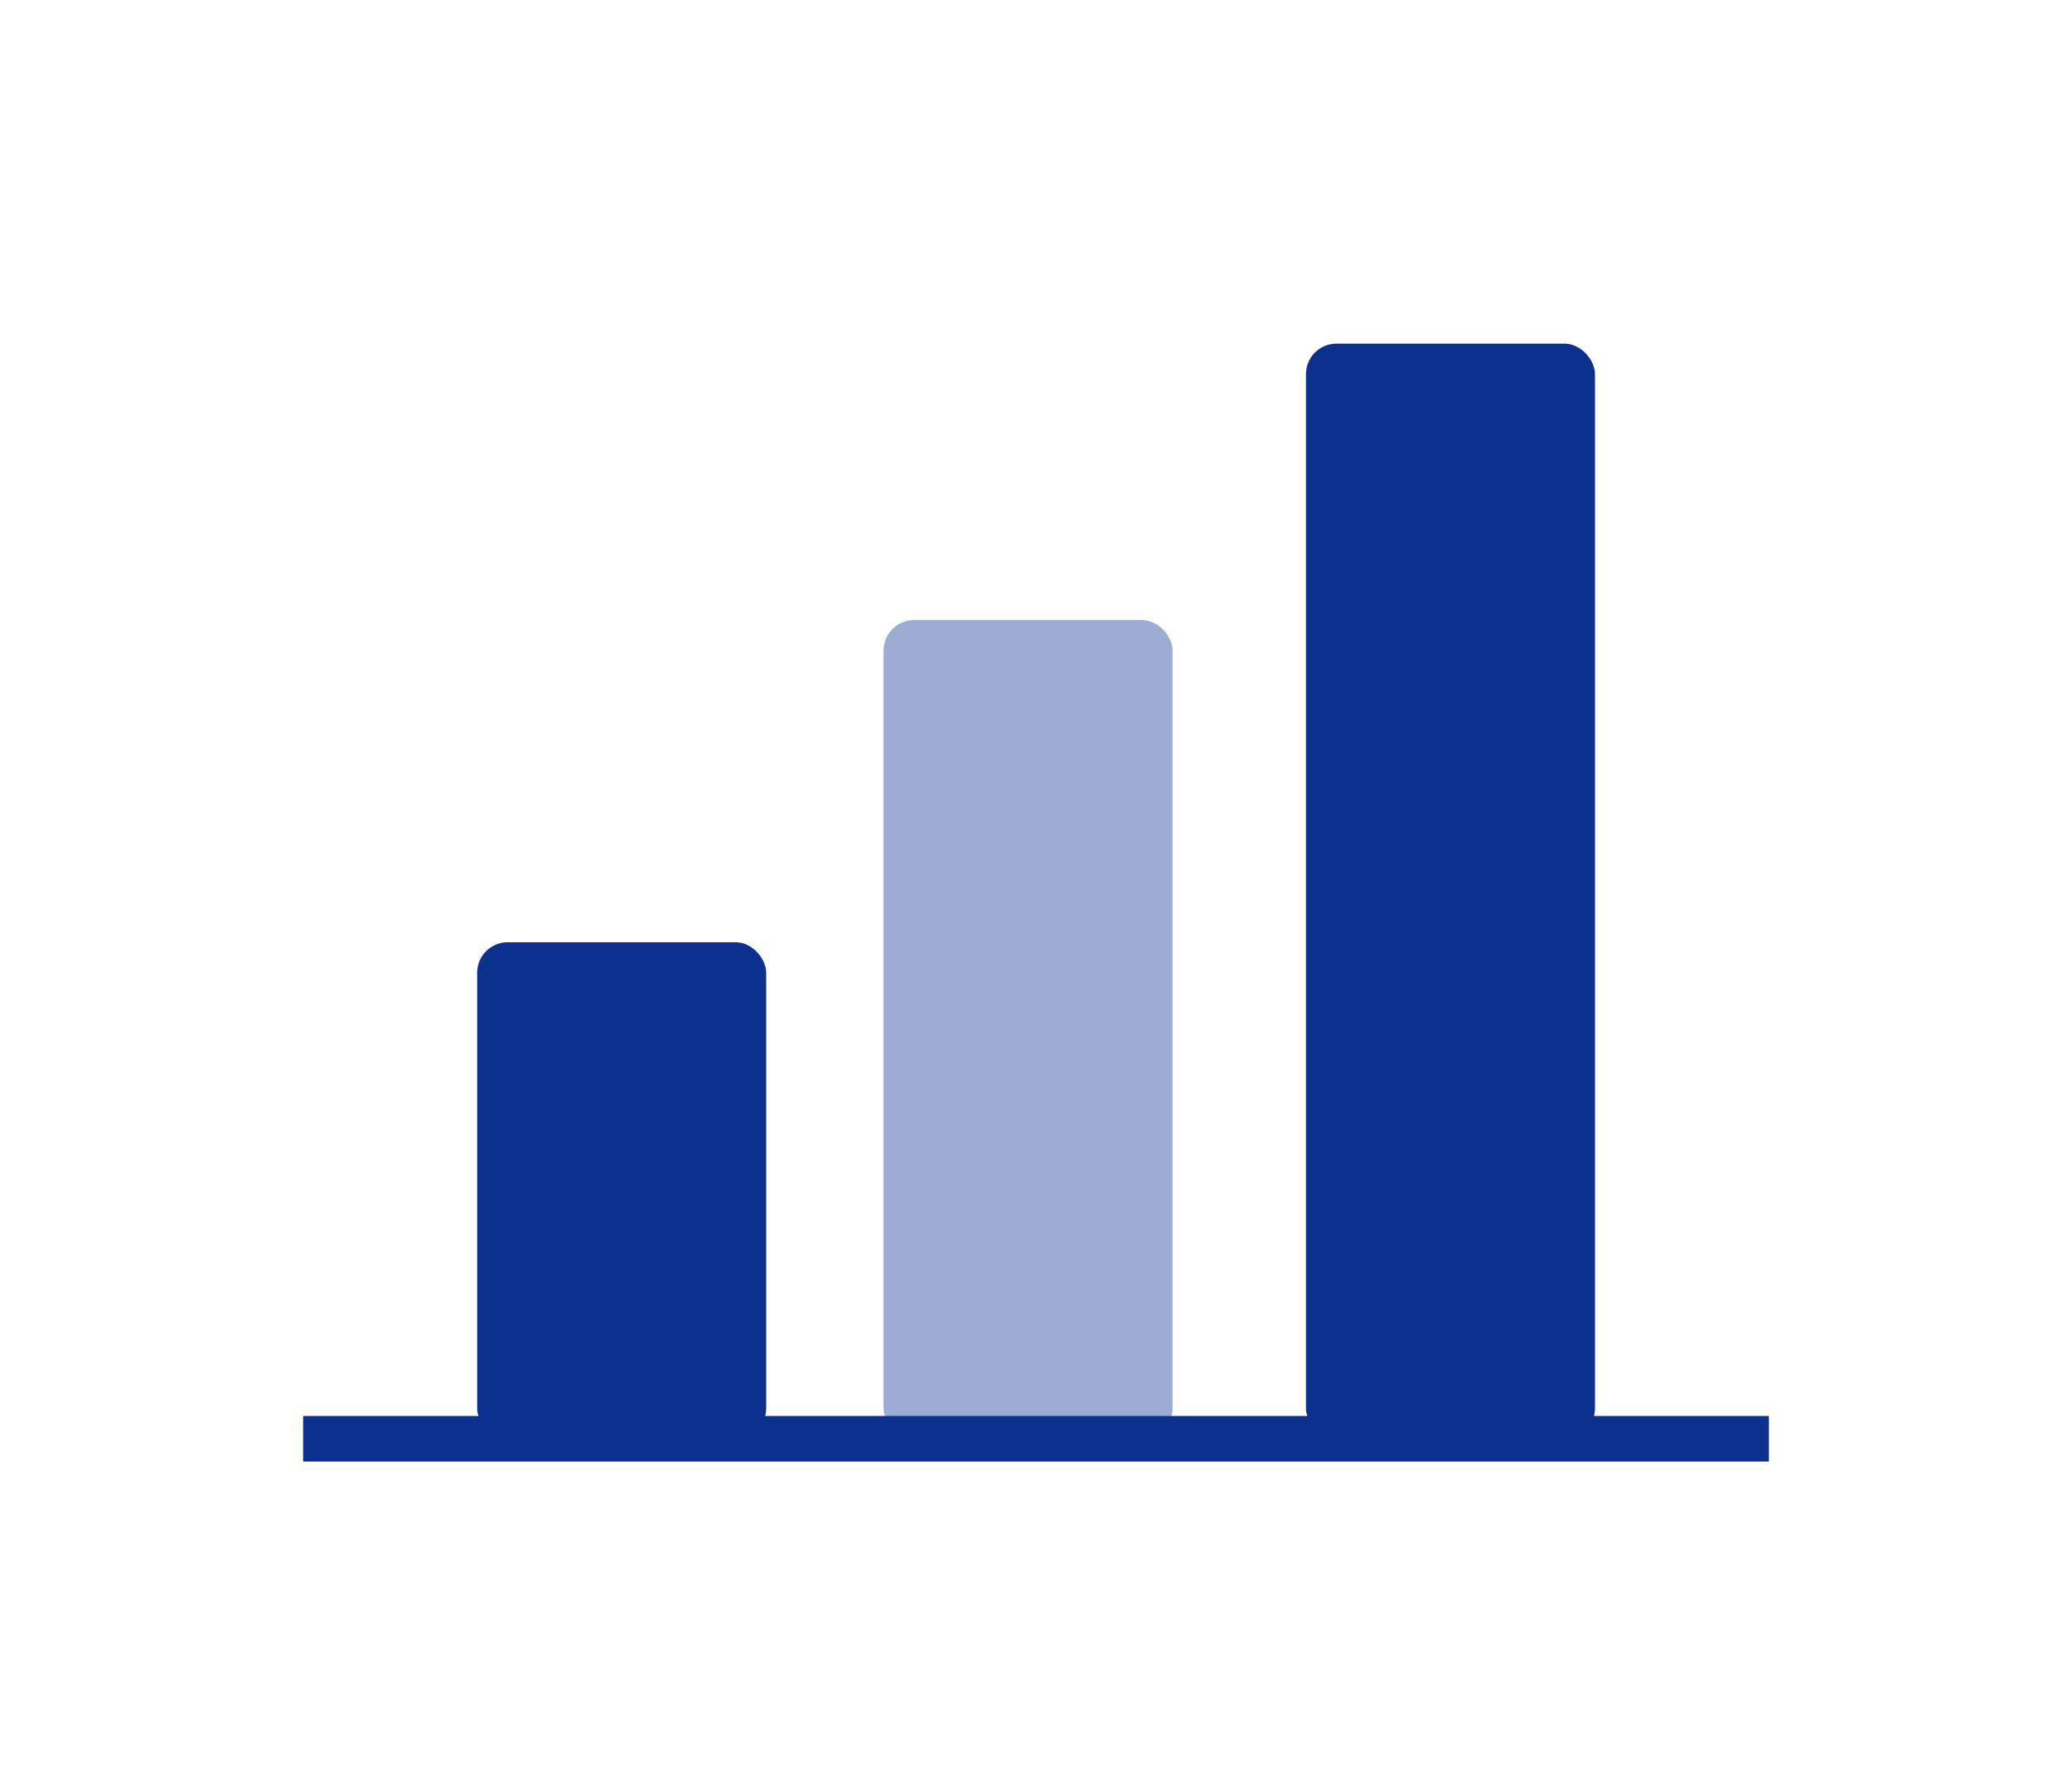 <svg id="レイヤー_1" data-name="レイヤー 1" xmlns="http://www.w3.org/2000/svg" viewBox="0 0 140 120"><defs><style>.cls-1{fill:#9dacd2;}.cls-2{fill:#0b308e;}.cls-3{fill:none;stroke:#0b308e;stroke-miterlimit:10;stroke-width:3.08px;}</style></defs><title>ic-ga09</title><rect class="cls-1" x="59.7" y="41.9" width="19.53" height="55.32" rx="2.06"/><rect class="cls-2" x="32.24" y="63.67" width="19.53" height="33.55" rx="2.06"/><rect class="cls-2" x="88.24" y="23.22" width="19.53" height="74" rx="2.06"/><line class="cls-3" x1="20.48" y1="97.22" x2="119.52" y2="97.22"/></svg>